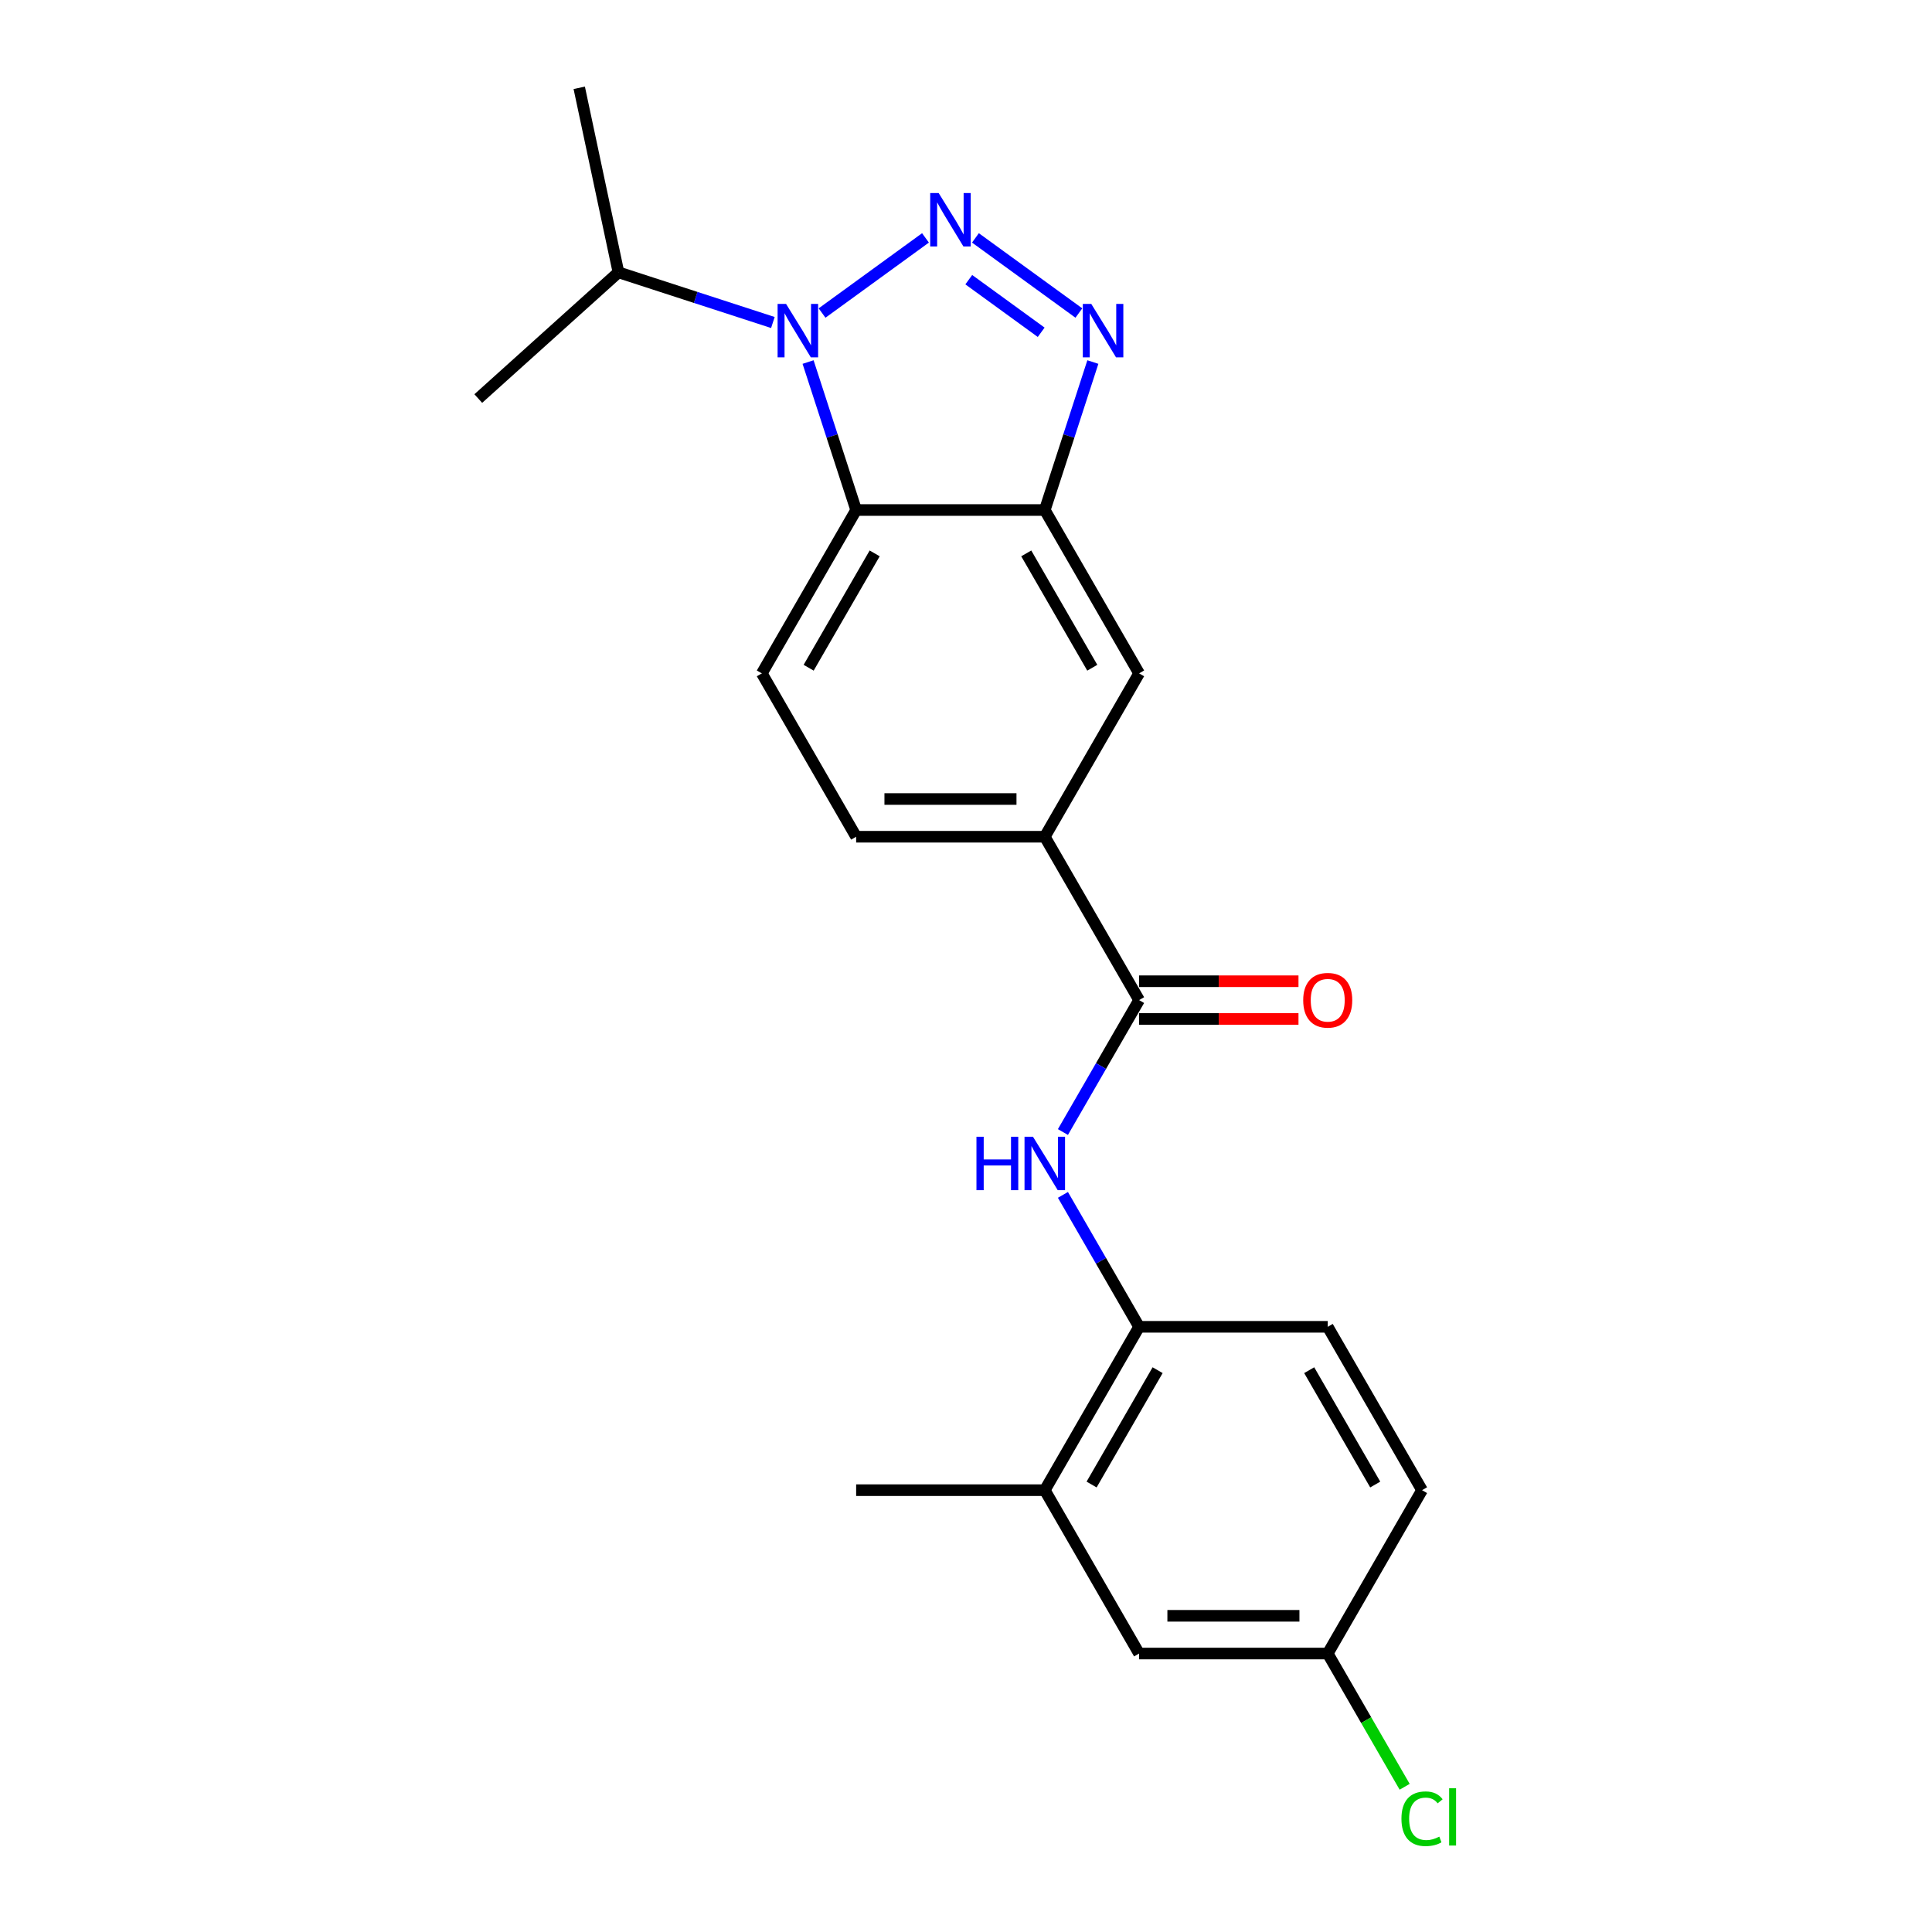 <?xml version='1.0' encoding='iso-8859-1'?>
<svg version='1.1' baseProfile='full'
              xmlns='http://www.w3.org/2000/svg'
                      xmlns:rdkit='http://www.rdkit.org/xml'
                      xmlns:xlink='http://www.w3.org/1999/xlink'
                  xml:space='preserve'
width='1000px' height='1000px' viewBox='0 0 1000 1000'>
<!-- END OF HEADER -->
<rect style='opacity:1.0;fill:#FFFFFF;stroke:none' width='1000' height='1000' x='0' y='0'> </rect>
<path class='bond-0' d='M 479.032,123.131 L 425.498,162.026' style='fill:none;fill-rule:evenodd;stroke:#0000FF;stroke-width:6px;stroke-linecap:butt;stroke-linejoin:miter;stroke-opacity:1' />
<path class='bond-1' d='M 504.886,123.131 L 558.42,162.026' style='fill:none;fill-rule:evenodd;stroke:#0000FF;stroke-width:6px;stroke-linecap:butt;stroke-linejoin:miter;stroke-opacity:1' />
<path class='bond-1' d='M 501.438,144.763 L 538.912,171.989' style='fill:none;fill-rule:evenodd;stroke:#0000FF;stroke-width:6px;stroke-linecap:butt;stroke-linejoin:miter;stroke-opacity:1' />
<path class='bond-2' d='M 418.256,187.393 L 430.698,225.689' style='fill:none;fill-rule:evenodd;stroke:#0000FF;stroke-width:6px;stroke-linecap:butt;stroke-linejoin:miter;stroke-opacity:1' />
<path class='bond-2' d='M 430.698,225.689 L 443.141,263.984' style='fill:none;fill-rule:evenodd;stroke:#000000;stroke-width:6px;stroke-linecap:butt;stroke-linejoin:miter;stroke-opacity:1' />
<path class='bond-13' d='M 400.043,166.927 L 360.079,153.942' style='fill:none;fill-rule:evenodd;stroke:#0000FF;stroke-width:6px;stroke-linecap:butt;stroke-linejoin:miter;stroke-opacity:1' />
<path class='bond-13' d='M 360.079,153.942 L 320.114,140.956' style='fill:none;fill-rule:evenodd;stroke:#000000;stroke-width:6px;stroke-linecap:butt;stroke-linejoin:miter;stroke-opacity:1' />
<path class='bond-3' d='M 565.663,187.393 L 553.22,225.689' style='fill:none;fill-rule:evenodd;stroke:#0000FF;stroke-width:6px;stroke-linecap:butt;stroke-linejoin:miter;stroke-opacity:1' />
<path class='bond-3' d='M 553.22,225.689 L 540.777,263.984' style='fill:none;fill-rule:evenodd;stroke:#000000;stroke-width:6px;stroke-linecap:butt;stroke-linejoin:miter;stroke-opacity:1' />
<path class='bond-9' d='M 443.141,263.984 L 394.324,348.539' style='fill:none;fill-rule:evenodd;stroke:#000000;stroke-width:6px;stroke-linecap:butt;stroke-linejoin:miter;stroke-opacity:1' />
<path class='bond-9' d='M 452.73,286.431 L 418.557,345.619' style='fill:none;fill-rule:evenodd;stroke:#000000;stroke-width:6px;stroke-linecap:butt;stroke-linejoin:miter;stroke-opacity:1' />
<path class='bond-22' d='M 443.141,263.984 L 540.777,263.984' style='fill:none;fill-rule:evenodd;stroke:#000000;stroke-width:6px;stroke-linecap:butt;stroke-linejoin:miter;stroke-opacity:1' />
<path class='bond-8' d='M 540.777,263.984 L 589.594,348.539' style='fill:none;fill-rule:evenodd;stroke:#000000;stroke-width:6px;stroke-linecap:butt;stroke-linejoin:miter;stroke-opacity:1' />
<path class='bond-8' d='M 531.188,286.431 L 565.361,345.619' style='fill:none;fill-rule:evenodd;stroke:#000000;stroke-width:6px;stroke-linecap:butt;stroke-linejoin:miter;stroke-opacity:1' />
<path class='bond-4' d='M 589.594,517.648 L 540.777,433.093' style='fill:none;fill-rule:evenodd;stroke:#000000;stroke-width:6px;stroke-linecap:butt;stroke-linejoin:miter;stroke-opacity:1' />
<path class='bond-5' d='M 589.594,517.648 L 569.881,551.792' style='fill:none;fill-rule:evenodd;stroke:#000000;stroke-width:6px;stroke-linecap:butt;stroke-linejoin:miter;stroke-opacity:1' />
<path class='bond-5' d='M 569.881,551.792 L 550.168,585.937' style='fill:none;fill-rule:evenodd;stroke:#0000FF;stroke-width:6px;stroke-linecap:butt;stroke-linejoin:miter;stroke-opacity:1' />
<path class='bond-11' d='M 589.594,527.412 L 630.845,527.412' style='fill:none;fill-rule:evenodd;stroke:#000000;stroke-width:6px;stroke-linecap:butt;stroke-linejoin:miter;stroke-opacity:1' />
<path class='bond-11' d='M 630.845,527.412 L 672.096,527.412' style='fill:none;fill-rule:evenodd;stroke:#FF0000;stroke-width:6px;stroke-linecap:butt;stroke-linejoin:miter;stroke-opacity:1' />
<path class='bond-11' d='M 589.594,507.885 L 630.845,507.885' style='fill:none;fill-rule:evenodd;stroke:#000000;stroke-width:6px;stroke-linecap:butt;stroke-linejoin:miter;stroke-opacity:1' />
<path class='bond-11' d='M 630.845,507.885 L 672.096,507.885' style='fill:none;fill-rule:evenodd;stroke:#FF0000;stroke-width:6px;stroke-linecap:butt;stroke-linejoin:miter;stroke-opacity:1' />
<path class='bond-7' d='M 550.168,618.469 L 569.881,652.613' style='fill:none;fill-rule:evenodd;stroke:#0000FF;stroke-width:6px;stroke-linecap:butt;stroke-linejoin:miter;stroke-opacity:1' />
<path class='bond-7' d='M 569.881,652.613 L 589.594,686.757' style='fill:none;fill-rule:evenodd;stroke:#000000;stroke-width:6px;stroke-linecap:butt;stroke-linejoin:miter;stroke-opacity:1' />
<path class='bond-6' d='M 540.777,433.093 L 589.594,348.539' style='fill:none;fill-rule:evenodd;stroke:#000000;stroke-width:6px;stroke-linecap:butt;stroke-linejoin:miter;stroke-opacity:1' />
<path class='bond-23' d='M 540.777,433.093 L 443.141,433.093' style='fill:none;fill-rule:evenodd;stroke:#000000;stroke-width:6px;stroke-linecap:butt;stroke-linejoin:miter;stroke-opacity:1' />
<path class='bond-23' d='M 526.131,413.566 L 457.787,413.566' style='fill:none;fill-rule:evenodd;stroke:#000000;stroke-width:6px;stroke-linecap:butt;stroke-linejoin:miter;stroke-opacity:1' />
<path class='bond-10' d='M 589.594,686.757 L 540.777,771.312' style='fill:none;fill-rule:evenodd;stroke:#000000;stroke-width:6px;stroke-linecap:butt;stroke-linejoin:miter;stroke-opacity:1' />
<path class='bond-10' d='M 599.183,709.204 L 565.01,768.392' style='fill:none;fill-rule:evenodd;stroke:#000000;stroke-width:6px;stroke-linecap:butt;stroke-linejoin:miter;stroke-opacity:1' />
<path class='bond-15' d='M 589.594,686.757 L 687.23,686.757' style='fill:none;fill-rule:evenodd;stroke:#000000;stroke-width:6px;stroke-linecap:butt;stroke-linejoin:miter;stroke-opacity:1' />
<path class='bond-12' d='M 394.324,348.539 L 443.141,433.093' style='fill:none;fill-rule:evenodd;stroke:#000000;stroke-width:6px;stroke-linecap:butt;stroke-linejoin:miter;stroke-opacity:1' />
<path class='bond-14' d='M 540.777,771.312 L 589.594,855.867' style='fill:none;fill-rule:evenodd;stroke:#000000;stroke-width:6px;stroke-linecap:butt;stroke-linejoin:miter;stroke-opacity:1' />
<path class='bond-19' d='M 540.777,771.312 L 443.141,771.312' style='fill:none;fill-rule:evenodd;stroke:#000000;stroke-width:6px;stroke-linecap:butt;stroke-linejoin:miter;stroke-opacity:1' />
<path class='bond-20' d='M 320.114,140.956 L 299.814,45.455' style='fill:none;fill-rule:evenodd;stroke:#000000;stroke-width:6px;stroke-linecap:butt;stroke-linejoin:miter;stroke-opacity:1' />
<path class='bond-21' d='M 320.114,140.956 L 247.556,206.287' style='fill:none;fill-rule:evenodd;stroke:#000000;stroke-width:6px;stroke-linecap:butt;stroke-linejoin:miter;stroke-opacity:1' />
<path class='bond-24' d='M 589.594,855.867 L 687.23,855.867' style='fill:none;fill-rule:evenodd;stroke:#000000;stroke-width:6px;stroke-linecap:butt;stroke-linejoin:miter;stroke-opacity:1' />
<path class='bond-24' d='M 604.24,836.34 L 672.584,836.34' style='fill:none;fill-rule:evenodd;stroke:#000000;stroke-width:6px;stroke-linecap:butt;stroke-linejoin:miter;stroke-opacity:1' />
<path class='bond-17' d='M 687.23,686.757 L 736.047,771.312' style='fill:none;fill-rule:evenodd;stroke:#000000;stroke-width:6px;stroke-linecap:butt;stroke-linejoin:miter;stroke-opacity:1' />
<path class='bond-17' d='M 677.641,709.204 L 711.814,768.392' style='fill:none;fill-rule:evenodd;stroke:#000000;stroke-width:6px;stroke-linecap:butt;stroke-linejoin:miter;stroke-opacity:1' />
<path class='bond-16' d='M 687.23,855.867 L 736.047,771.312' style='fill:none;fill-rule:evenodd;stroke:#000000;stroke-width:6px;stroke-linecap:butt;stroke-linejoin:miter;stroke-opacity:1' />
<path class='bond-18' d='M 687.23,855.867 L 707.14,890.353' style='fill:none;fill-rule:evenodd;stroke:#000000;stroke-width:6px;stroke-linecap:butt;stroke-linejoin:miter;stroke-opacity:1' />
<path class='bond-18' d='M 707.14,890.353 L 727.051,924.839' style='fill:none;fill-rule:evenodd;stroke:#00CC00;stroke-width:6px;stroke-linecap:butt;stroke-linejoin:miter;stroke-opacity:1' />
<path  class='atom-0' d='M 485.847 99.913
L 494.908 114.559
Q 495.806 116.004, 497.251 118.62
Q 498.696 121.237, 498.774 121.393
L 498.774 99.913
L 502.445 99.913
L 502.445 127.564
L 498.657 127.564
L 488.932 111.552
Q 487.8 109.677, 486.589 107.529
Q 485.417 105.381, 485.066 104.717
L 485.066 127.564
L 481.473 127.564
L 481.473 99.913
L 485.847 99.913
' fill='#0000FF'/>
<path  class='atom-1' d='M 406.858 157.302
L 415.919 171.947
Q 416.817 173.392, 418.262 176.009
Q 419.707 178.626, 419.785 178.782
L 419.785 157.302
L 423.456 157.302
L 423.456 184.952
L 419.668 184.952
L 409.944 168.94
Q 408.811 167.066, 407.6 164.918
Q 406.429 162.77, 406.077 162.106
L 406.077 184.952
L 402.484 184.952
L 402.484 157.302
L 406.858 157.302
' fill='#0000FF'/>
<path  class='atom-2' d='M 564.836 157.302
L 573.896 171.947
Q 574.795 173.392, 576.24 176.009
Q 577.685 178.626, 577.763 178.782
L 577.763 157.302
L 581.434 157.302
L 581.434 184.952
L 577.646 184.952
L 567.921 168.94
Q 566.788 167.066, 565.578 164.918
Q 564.406 162.77, 564.055 162.106
L 564.055 184.952
L 560.462 184.952
L 560.462 157.302
L 564.836 157.302
' fill='#0000FF'/>
<path  class='atom-6' d='M 505.413 588.378
L 509.162 588.378
L 509.162 600.133
L 523.3 600.133
L 523.3 588.378
L 527.049 588.378
L 527.049 616.028
L 523.3 616.028
L 523.3 603.257
L 509.162 603.257
L 509.162 616.028
L 505.413 616.028
L 505.413 588.378
' fill='#0000FF'/>
<path  class='atom-6' d='M 534.665 588.378
L 543.725 603.023
Q 544.624 604.468, 546.069 607.085
Q 547.514 609.701, 547.592 609.857
L 547.592 588.378
L 551.263 588.378
L 551.263 616.028
L 547.475 616.028
L 537.75 600.016
Q 536.617 598.141, 535.407 595.993
Q 534.235 593.845, 533.884 593.181
L 533.884 616.028
L 530.291 616.028
L 530.291 588.378
L 534.665 588.378
' fill='#0000FF'/>
<path  class='atom-12' d='M 674.537 517.726
Q 674.537 511.087, 677.818 507.377
Q 681.098 503.667, 687.23 503.667
Q 693.361 503.667, 696.642 507.377
Q 699.922 511.087, 699.922 517.726
Q 699.922 524.444, 696.603 528.271
Q 693.283 532.059, 687.23 532.059
Q 681.137 532.059, 677.818 528.271
Q 674.537 524.483, 674.537 517.726
M 687.23 528.935
Q 691.448 528.935, 693.713 526.123
Q 696.017 523.272, 696.017 517.726
Q 696.017 512.298, 693.713 509.564
Q 691.448 506.791, 687.23 506.791
Q 683.012 506.791, 680.708 509.525
Q 678.443 512.259, 678.443 517.726
Q 678.443 523.311, 680.708 526.123
Q 683.012 528.935, 687.23 528.935
' fill='#FF0000'/>
<path  class='atom-19' d='M 725.386 941.378
Q 725.386 934.505, 728.588 930.912
Q 731.83 927.28, 737.961 927.28
Q 743.663 927.28, 746.709 931.302
L 744.132 933.411
Q 741.906 930.482, 737.961 930.482
Q 733.782 930.482, 731.556 933.294
Q 729.369 936.067, 729.369 941.378
Q 729.369 946.846, 731.634 949.658
Q 733.938 952.47, 738.391 952.47
Q 741.437 952.47, 744.991 950.634
L 746.084 953.563
Q 744.639 954.501, 742.452 955.047
Q 740.265 955.594, 737.844 955.594
Q 731.83 955.594, 728.588 951.923
Q 725.386 948.252, 725.386 941.378
' fill='#00CC00'/>
<path  class='atom-19' d='M 750.068 925.6
L 753.661 925.6
L 753.661 955.243
L 750.068 955.243
L 750.068 925.6
' fill='#00CC00'/>
</svg>
